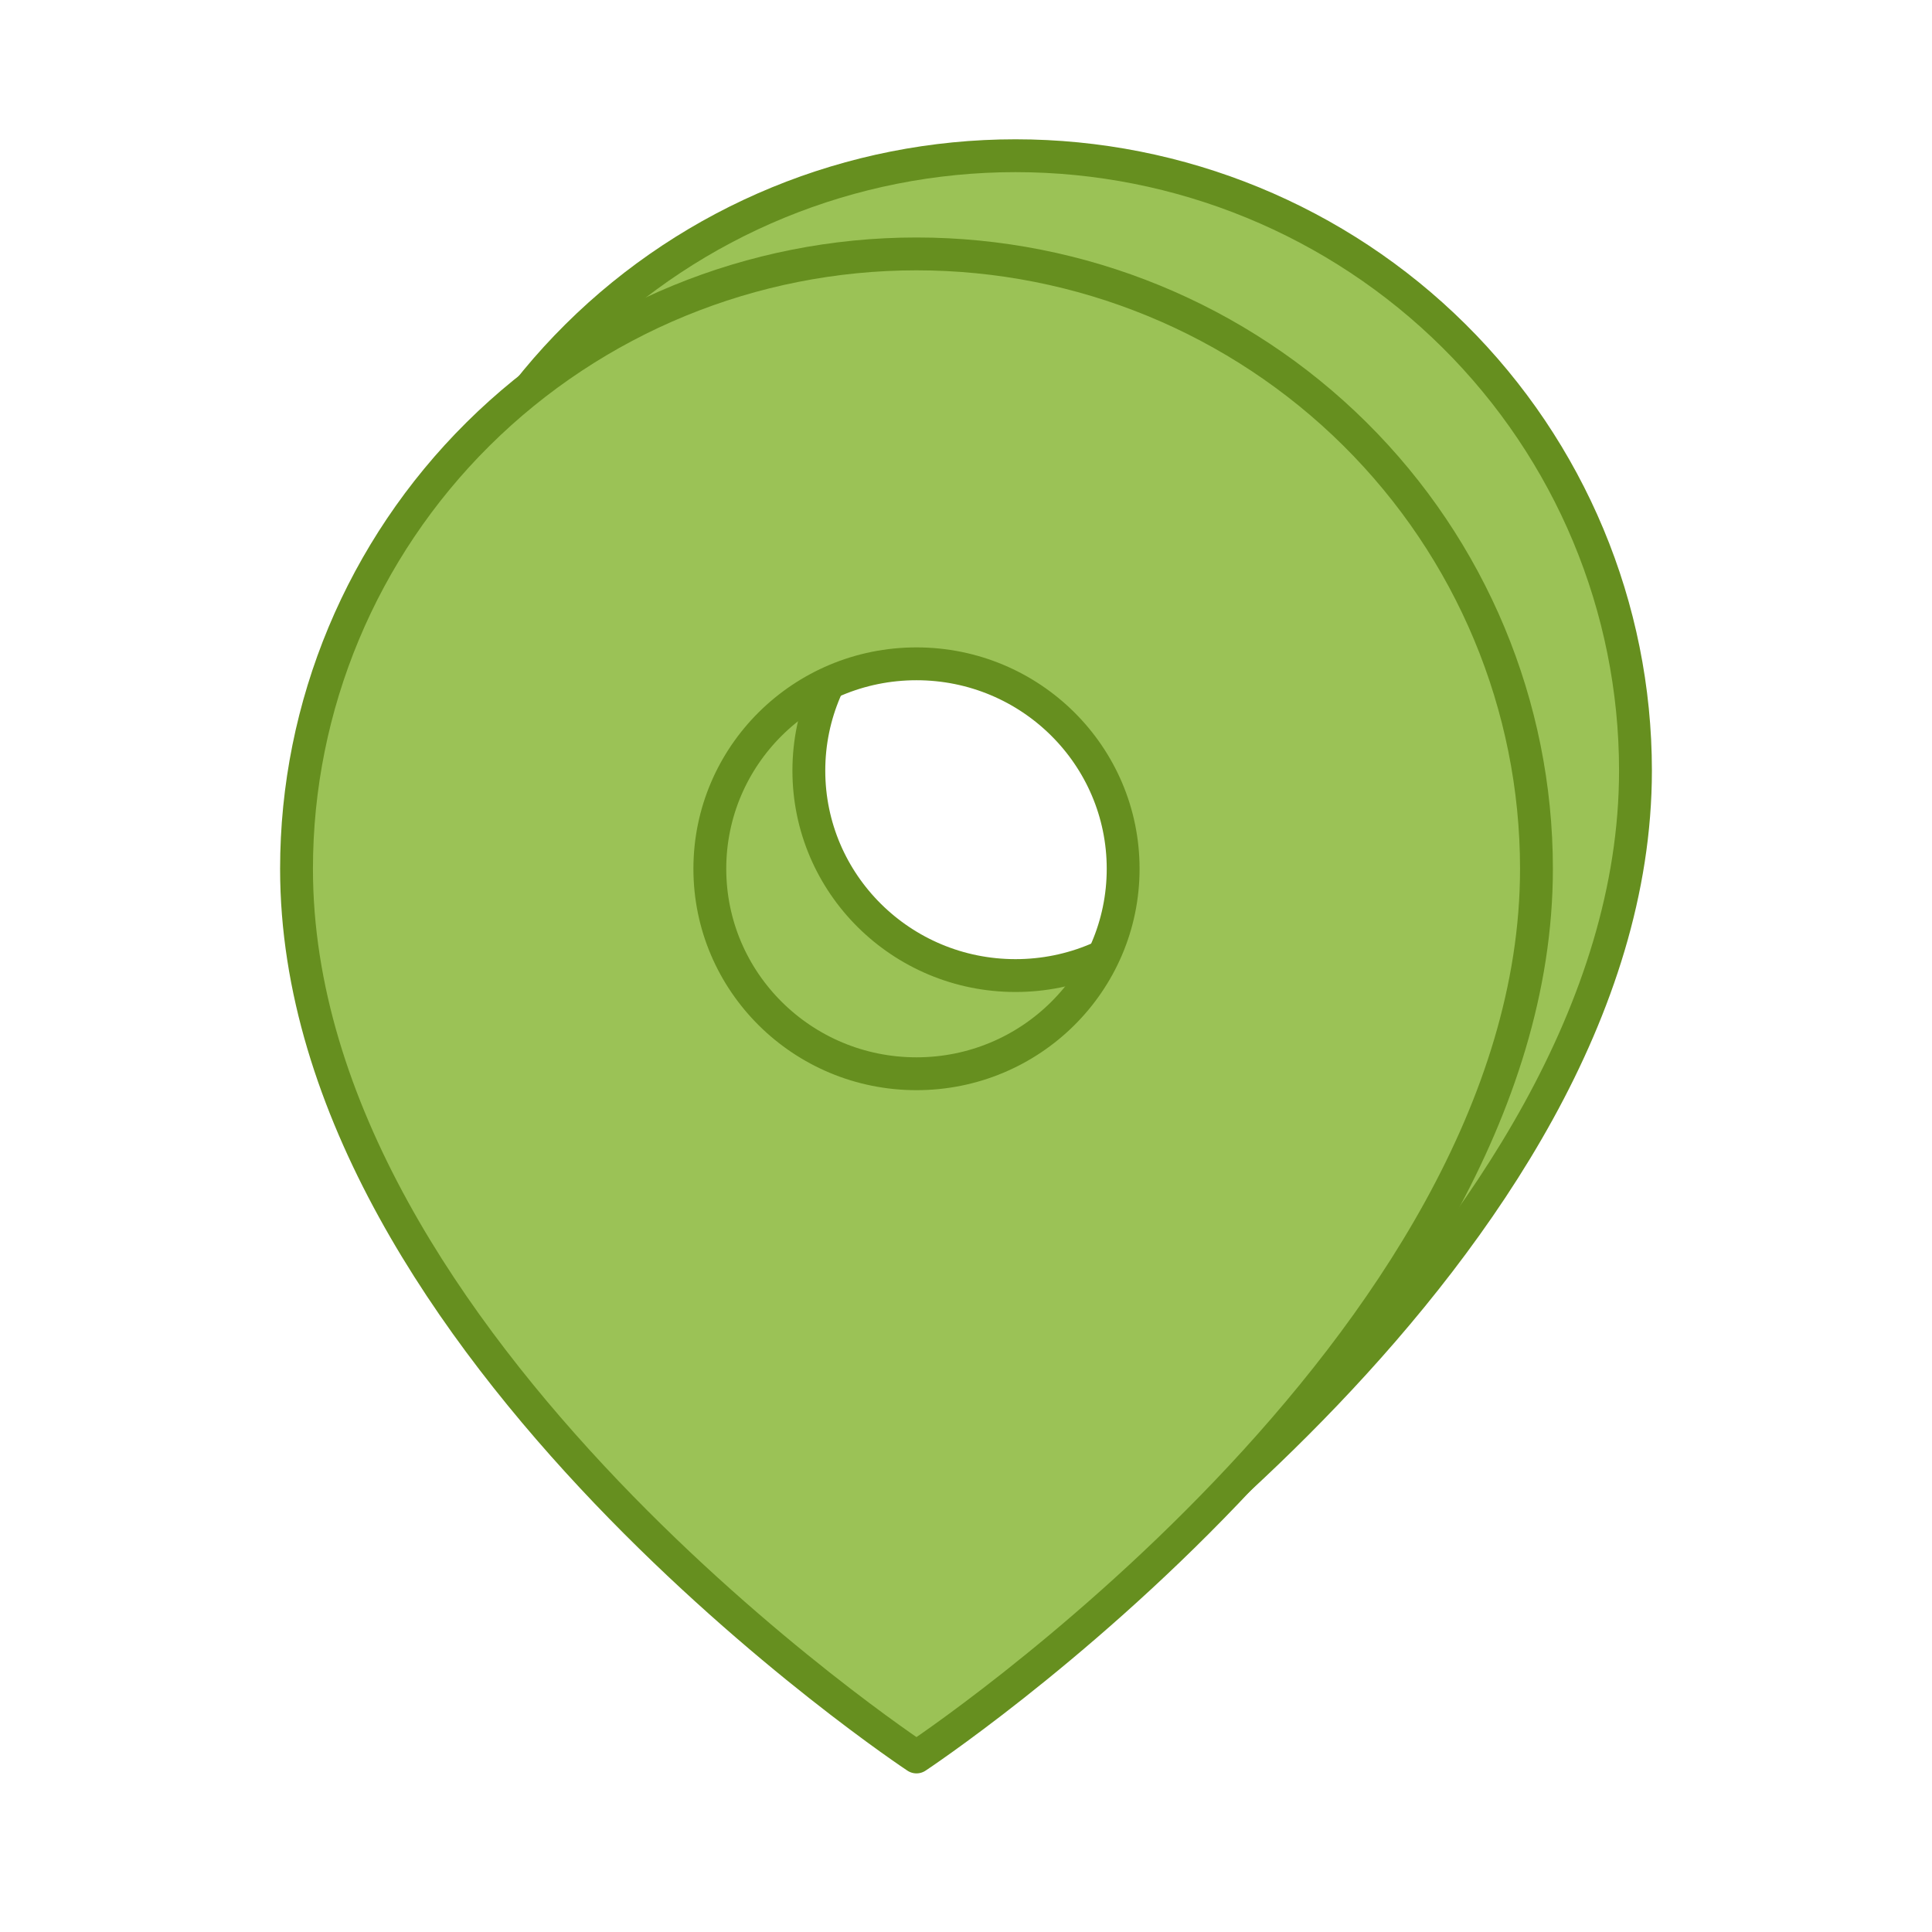 <?xml version="1.0" encoding="UTF-8"?>
<svg xmlns="http://www.w3.org/2000/svg" width="100" height="100" viewBox="0 0 100 100" fill="none">
  <path fill-rule="evenodd" clip-rule="evenodd" d="M52.562 85.858C52.562 85.858 84.652 64.641 84.652 39.887C84.652 31.446 81.271 23.351 75.253 17.382C69.235 11.413 61.073 8.06 52.562 8.06C44.052 8.06 35.889 11.413 29.872 17.382C23.854 23.351 20.473 31.446 20.473 39.887C20.473 64.641 52.562 85.858 52.562 85.858ZM63.259 39.887C63.259 45.746 58.47 50.495 52.562 50.495C46.655 50.495 41.866 45.746 41.866 39.887C41.866 34.028 46.655 29.278 52.562 29.278C58.47 29.278 63.259 34.028 63.259 39.887Z" fill="#9BC256" stroke="#668F1F" stroke-width="1.7" stroke-linecap="round" stroke-linejoin="round"></path>
  <path fill-rule="evenodd" clip-rule="evenodd" d="M47.437 90.94C47.437 90.94 79.527 69.722 79.527 44.968C79.527 36.527 76.146 28.432 70.128 22.463C64.11 16.495 55.948 13.142 47.437 13.142C38.927 13.142 30.765 16.495 24.747 22.463C18.729 28.432 15.348 36.527 15.348 44.968C15.348 69.722 47.437 90.94 47.437 90.94ZM58.134 44.968C58.134 50.827 53.345 55.577 47.437 55.577C41.53 55.577 36.741 50.827 36.741 44.968C36.741 39.109 41.53 34.359 47.437 34.359C53.345 34.359 58.134 39.109 58.134 44.968Z" fill="#9BC256" stroke="#668F1F" stroke-width="1.7" stroke-linecap="round" stroke-linejoin="round"></path>
</svg>
